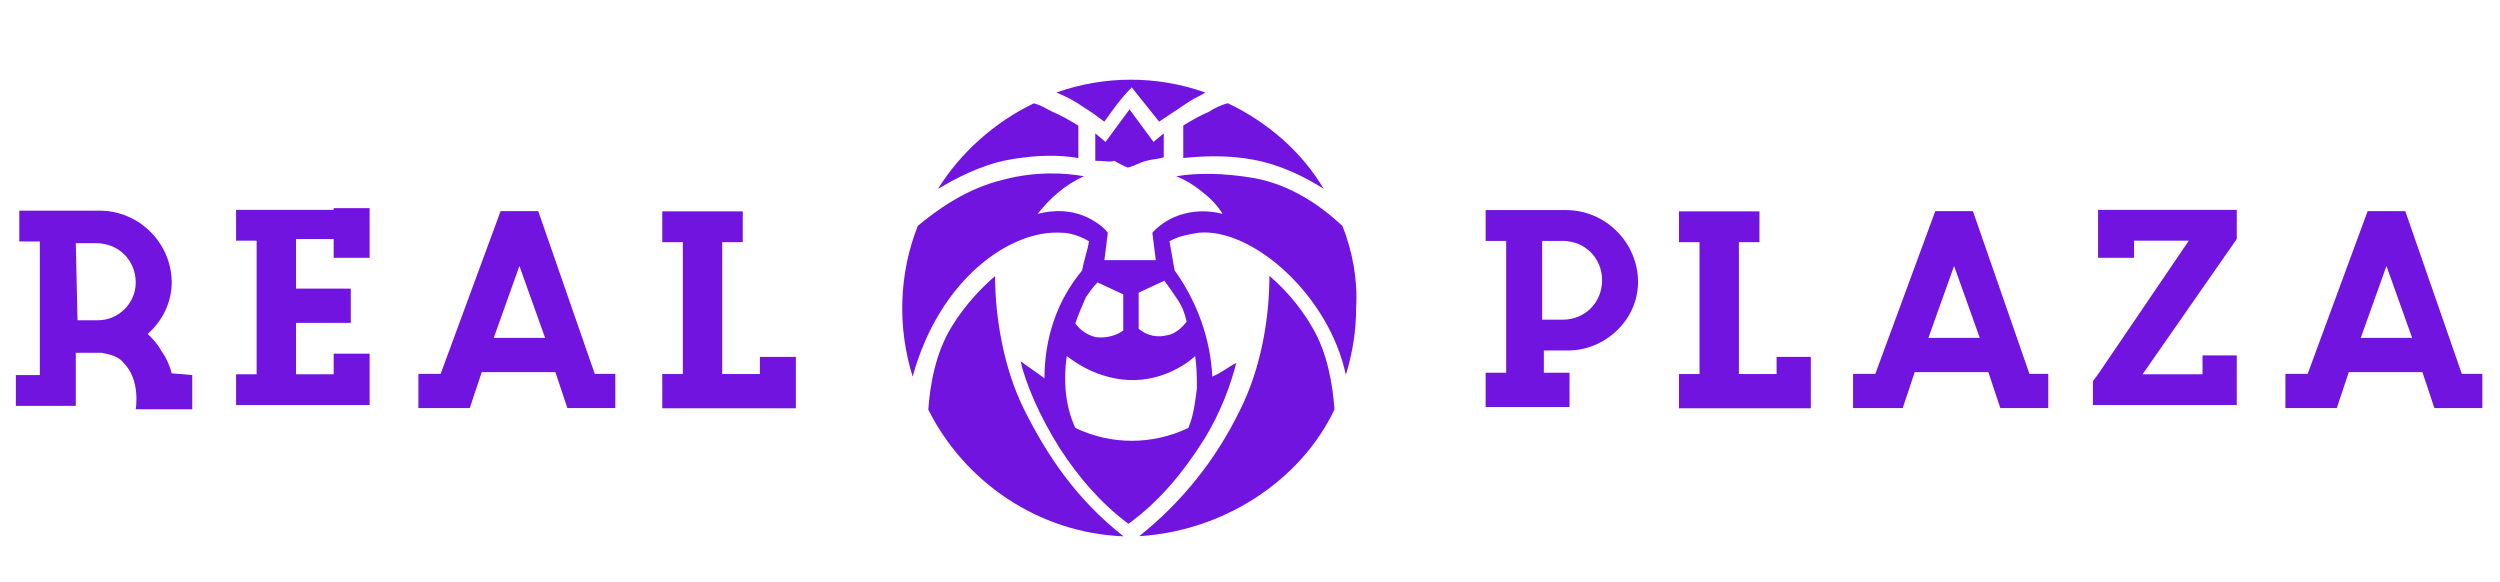 <?xml version="1.0" encoding="utf-8"?>
<!-- Generator: Adobe Illustrator 28.1.0, SVG Export Plug-In . SVG Version: 6.00 Build 0)  -->
<svg version="1.1" id="Capa_1" xmlns="http://www.w3.org/2000/svg" xmlns:xlink="http://www.w3.org/1999/xlink" x="0px" y="0px"
	 viewBox="0 0 146 34" style="enable-background:new 0 0 146 34;" xml:space="preserve">
<style type="text/css">
	.st0{fill:#FF6200;}
	.st1{fill:#1D1D1B;}
	.st2{fill:#FFFFFF;}
	.st3{fill:#7214E0;}
	.st4{fill-rule:evenodd;clip-rule:evenodd;fill:#E20613;}
	.st5{fill-rule:evenodd;clip-rule:evenodd;fill:#1D1D1B;}
	.st6{fill-rule:evenodd;clip-rule:evenodd;fill:#FFD600;}
	.st7{fill-rule:evenodd;clip-rule:evenodd;fill:#FFFFFF;}
	.st8{fill-rule:evenodd;clip-rule:evenodd;fill:#004A99;}
	.st9{fill-rule:evenodd;clip-rule:evenodd;fill:#FFFFFF;stroke:#939598;stroke-width:0.567;stroke-miterlimit:22.926;}
	.st10{fill:#FFF200;}
	.st11{fill:#FF0300;}
	.st12{fill:#D62221;}
	.st13{fill:#FFDA08;}
	.st14{fill-rule:evenodd;clip-rule:evenodd;fill:#EC1C24;}
	.st15{fill-rule:evenodd;clip-rule:evenodd;fill:#6CBD45;}
	.st16{fill-rule:evenodd;clip-rule:evenodd;fill:#D9E149;}
	.st17{fill-rule:evenodd;clip-rule:evenodd;fill:#377539;}
	
		.st18{clip-path:url(#SVGID_00000021830852387341560560000005273118127508910526_);fill:none;stroke:#DF040B;stroke-width:0.7;stroke-miterlimit:10;}
	
		.st19{clip-path:url(#SVGID_00000021830852387341560560000005273118127508910526_);fill:none;stroke:#FFFFFF;stroke-width:0.5;stroke-miterlimit:10;}
	.st20{clip-path:url(#SVGID_00000021830852387341560560000005273118127508910526_);fill:#DF040B;}
	
		.st21{clip-path:url(#SVGID_00000021830852387341560560000005273118127508910526_);fill:none;stroke:#DF040B;stroke-width:0.75;stroke-miterlimit:10;}
	.st22{fill:#A91112;}
	.st23{opacity:0.6;fill:#DF040B;}
	.st24{clip-path:url(#SVGID_00000178926290661743320260000000586578303810409635_);fill:#DF040B;}
	
		.st25{clip-path:url(#SVGID_00000178926290661743320260000000586578303810409635_);fill:none;stroke:#DF040B;stroke-width:0.75;stroke-miterlimit:10;}
	.st26{opacity:0.6;clip-path:url(#SVGID_00000178926290661743320260000000586578303810409635_);fill:#DF040B;}
	.st27{clip-path:url(#SVGID_00000178926290661743320260000000586578303810409635_);}
	.st28{clip-path:url(#SVGID_00000126305538704423436710000013056999200144047501_);fill:#A91112;}
	
		.st29{clip-path:url(#SVGID_00000178926290661743320260000000586578303810409635_);fill:none;stroke:#DF040B;stroke-width:0.6;stroke-miterlimit:10;}
	.st30{opacity:0.6;clip-path:url(#SVGID_00000098209133899138407740000004438476556701904317_);fill:#DF040B;}
	.st31{clip-path:url(#SVGID_00000098209133899138407740000004438476556701904317_);fill:#DF040B;}
	.st32{clip-path:url(#SVGID_00000098209133899138407740000004438476556701904317_);}
	.st33{clip-path:url(#SVGID_00000100361216117112371990000010354581074651742364_);fill:#951310;}
	
		.st34{clip-path:url(#SVGID_00000098209133899138407740000004438476556701904317_);fill:none;stroke:#DF040B;stroke-width:0.7;stroke-miterlimit:10;}
	
		.st35{clip-path:url(#SVGID_00000098209133899138407740000004438476556701904317_);fill:none;stroke:#DF040B;stroke-width:0.5;stroke-miterlimit:10;}
	.st36{fill:#DF040B;}
	.st37{fill:#00ABE1;}
</style>
<g>
	<g id="g14">
		<g id="g20" transform="translate(116.927,559.303)">
			<path id="path22" class="st3" d="M-112.5-545.1h1.2c1.3,0,2.3,1,2.3,2.3c0,1.2-1,2.2-2.2,2.2h-1.2L-112.5-545.1z M-106.9-537.5
				c-0.1-0.4-0.3-0.9-0.6-1.3c-0.2-0.4-0.5-0.7-0.8-1c0.9-0.8,1.4-1.9,1.4-3c0-2.3-1.9-4.2-4.2-4.2h-4.7v1.8h1.2v7.8h-1.4v1.8h3.5
				v-3.1h1.5c0.5,0.1,1,0.2,1.3,0.6c1,1,0.7,2.7,0.7,2.7h3.3v-2L-106.9-537.5z"/>
		</g>
		<g id="g24" transform="translate(345.187,587.456)">
			<path id="path26" class="st3" d="M-325.7-575.2h-2.2h-2.2h-1.3v1.8h1.2v7.8h-1.2v1.8h5.7h2.1v-1.9v-1.1h-2.1v1.2h-2.2v-3h3.2v-2
				h-3.2v-2.9h2.2v1.1h2.1v-1.1v-1.8H-325.7z"/>
		</g>
		<g id="g28" transform="translate(487.734,474.832)">
			<path id="path30" class="st3" d="M-458.9-455.1l1.5-4.2l1.5,4.2H-458.9z M-453-453l-3.3-9.5h-2.2l-3.5,9.5h-1.3v2h3l0.7-2.1h4.3
				l0.7,2.1h2.8v-2H-453z"/>
		</g>
		<g id="g32" transform="translate(1891.819,474.832)">
			<path id="path34" class="st3" d="M-1779.2-455.1l1.5-4.2l1.5,4.2H-1779.2z M-1773.3-453l-3.3-9.5h-2.2l-3.5,9.5h-1.3v2h2.9
				l0.7-2.1h4.3l0.7,2.1h2.8v-2H-1773.3z"/>
		</g>
		<g id="g36" transform="translate(2276.169,474.832)">
			<path id="path38" class="st3" d="M-2138.3-455.1l1.5-4.2l1.5,4.2H-2138.3z M-2132.4-453l-3.3-9.5h-2.2l-3.5,9.5h-1.3v2h3l0.7-2.1
				h4.3l0.7,2.1h2.8v-2H-2132.4z"/>
		</g>
		<g id="g40" transform="translate(724.178,457.943)">
			<path id="path42" class="st3" d="M-679.8-437.1v1h-2.2v-7.7h1.2v-1.8h-1.3h-2.2h-1.2v1.8h1.2v7.7h-1.2v2h1.3h2.2h4.3v-0.3v-1.7
				v-1H-679.8z"/>
		</g>
		<g id="g44" transform="translate(1757.352,457.943)">
			<path id="path46" class="st3" d="M-1653.6-437.1v1h-2.2v-7.7h1.2v-1.8h-1.3h-2.2h-1.2v1.8h1.2v7.7h-1.2v2h1.2h2.2h4.3v-0.3v-1.7
				v-1H-1653.6z"/>
		</g>
		<g id="g48" transform="translate(1549.561,560.269)">
			<path id="path50" class="st3" d="M-1459.5-546.2h1.2c1.3,0,2.3,1,2.3,2.3c0,1.3-1,2.3-2.3,2.3h-1.2V-546.2z M-1458-539.8
				c2.2,0,4.1-1.8,4.1-4c0-2.3-1.9-4.2-4.2-4.2h-4.7v1.8h1.2v7.7h-1.2v2h4.9v-2h-1.5v-1.3H-1458z"/>
		</g>
		<g id="g52" transform="translate(2138.027,587.456)">
			<path id="path54" class="st3" d="M-2009.3-575.2h-4.1h-2.1v1.4v0.4v1h2.1v-1h3.2l-5.3,7.8h0l-0.3,0.4v1.4h6.4h2v-1.8v-1.1h-2v1.1
				h-3.5l5.5-7.9v-0.3v-0.4v-1H-2009.3z"/>
		</g>
		<g id="g56" transform="translate(1023.913,410.622)">
			<path id="path58" class="st3" d="M-964.1-386.7c-1.2-2.4-1.7-5.4-1.7-7.8c-0.7,0.6-1.7,1.6-2.5,2.9c-1,1.6-1.3,3.5-1.4,4.9
				c2.1,4.2,6.4,7.2,11.4,7.4C-961.1-381.5-962.8-384.1-964.1-386.7"/>
		</g>
		<g id="g60" transform="translate(1242.134,529.613)">
			<path id="path62" class="st3" d="M-1168-513.5c0,2.5-0.5,5.4-1.7,7.8c-1.4,2.9-3.4,5.4-5.9,7.4c4.9-0.3,9.4-3.2,11.4-7.4
				c-0.1-1.4-0.4-3.3-1.3-4.8C-1166.3-511.9-1167.3-512.9-1168-513.5"/>
		</g>
		<g id="g64" transform="translate(1072.275,634.836)">
			<path id="path66" class="st3" d="M-1009.3-625.6v-1.9c-0.5-0.3-1-0.6-1.5-0.8c-0.4-0.2-0.7-0.4-1.1-0.5c-2.3,1.1-4.3,2.9-5.6,5
				c1-0.6,2.5-1.4,4.1-1.7C-1011.8-625.8-1010.3-625.8-1009.3-625.6"/>
		</g>
		<g id="g68" transform="translate(1166.203,663.228)">
			<path id="path70" class="st3" d="M-1097.1-655.9v1.9c1-0.1,2.5-0.2,4.1,0.1c1.6,0.3,3,1,4.1,1.7c-1.3-2.2-3.3-3.9-5.6-5
				c-0.4,0.1-0.8,0.3-1.1,0.5C-1096.1-656.5-1096.6-656.2-1097.1-655.9"/>
		</g>
		<g id="g72" transform="translate(1095.292,666.904)">
			<path id="path74" class="st3" d="M-1030.8-659.8c0.5-0.7,1-1.4,1.6-2l1.6,2c0.6-0.4,1.2-0.8,1.8-1.2c0.3-0.2,0.6-0.3,0.9-0.5
				c-2.8-1-5.9-1-8.7,0c0.5,0.2,1.1,0.5,1.5,0.8C-1031.6-660.4-1031.2-660.1-1030.8-659.8"/>
		</g>
		<g id="g76" transform="translate(1088.064,632.087)">
			<path id="path78" class="st3" d="M-1024.1-622.7v-1.6l0.6,0.5l1.4-1.9l1.4,1.9l0.6-0.5v1.4c-0.3,0.1-0.6,0.1-1,0.2
				c-0.4,0.1-0.7,0.3-1.1,0.4c-0.3-0.1-0.6-0.3-0.8-0.4C-1023.2-622.6-1023.6-622.7-1024.1-622.7"/>
		</g>
		<g id="g80" transform="translate(1159.798,509.492)">
			<path id="path82" class="st3" d="M-1091.1-492.1c0.3,0.4,0.5,0.9,0.6,1.4c-0.1,0.1-0.5,0.7-1.2,0.8c-0.9,0.2-1.5-0.3-1.6-0.4
				v-2.1l1.5-0.7C-1091.5-492.7-1091.3-492.4-1091.1-492.1 M-1089.9-486.8c-0.1,0.8-0.2,1.6-0.5,2.3c-2.1,1-4.5,1-6.6,0
				c-0.6-1.3-0.7-2.8-0.5-4.2c0.4,0.3,1.7,1.3,3.6,1.4c2.1,0.1,3.6-1.1,3.9-1.4C-1089.9-488-1089.9-487.4-1089.9-486.8
				 M-1096.4-492.1c0.2-0.3,0.4-0.6,0.7-0.9l1.5,0.7v2.1c-0.1,0.1-0.7,0.5-1.6,0.4c-0.8-0.2-1.1-0.7-1.2-0.8
				C-1096.8-491.2-1096.6-491.6-1096.4-492.1 M-1081.4-496.3c-1.3-1.2-3-2.4-5.2-2.8c-1.8-0.3-3.3-0.3-4.5-0.1
				c0.5,0.2,1,0.5,1.5,0.9c0.5,0.4,0.9,0.8,1.2,1.3c-1.5-0.4-3.1,0-4.1,1.1l0.2,1.6h-3l0.2-1.6c-0.3-0.4-0.8-0.7-1.2-0.9
				c-1.3-0.6-2.5-0.3-2.9-0.2c0.7-0.9,1.6-1.7,2.7-2.2c-1.1-0.2-2.8-0.3-4.7,0.2c-2.1,0.5-3.8,1.7-5,2.7c-1.1,2.8-1.2,5.9-0.3,8.8
				c1.6-5.8,5.8-8.6,8.7-8.4c0.5,0,1.1,0.2,1.6,0.5c-0.1,0.6-0.3,1.1-0.4,1.7c-1.5,1.8-2.2,4-2.2,6.3c-0.4-0.3-1-0.7-1.4-1
				c0.3,1.3,1.1,3.2,2.3,5.1c1.1,1.7,2.4,3.2,4,4.4c1.8-1.3,3.2-3,4.4-4.9c1-1.6,1.6-3.3,1.9-4.5c-0.4,0.2-0.9,0.6-1.4,0.8
				c-0.1-2.2-0.9-4.4-2.2-6.2c-0.1-0.6-0.2-1.1-0.3-1.7c0.5-0.3,1.1-0.4,1.7-0.5c3.1-0.3,7.6,3.6,8.6,8.3c0.4-1.3,0.6-2.6,0.6-3.9
				C-1080.5-493.1-1080.8-494.8-1081.4-496.3"/>
		</g>
	</g>
</g>
</svg>
